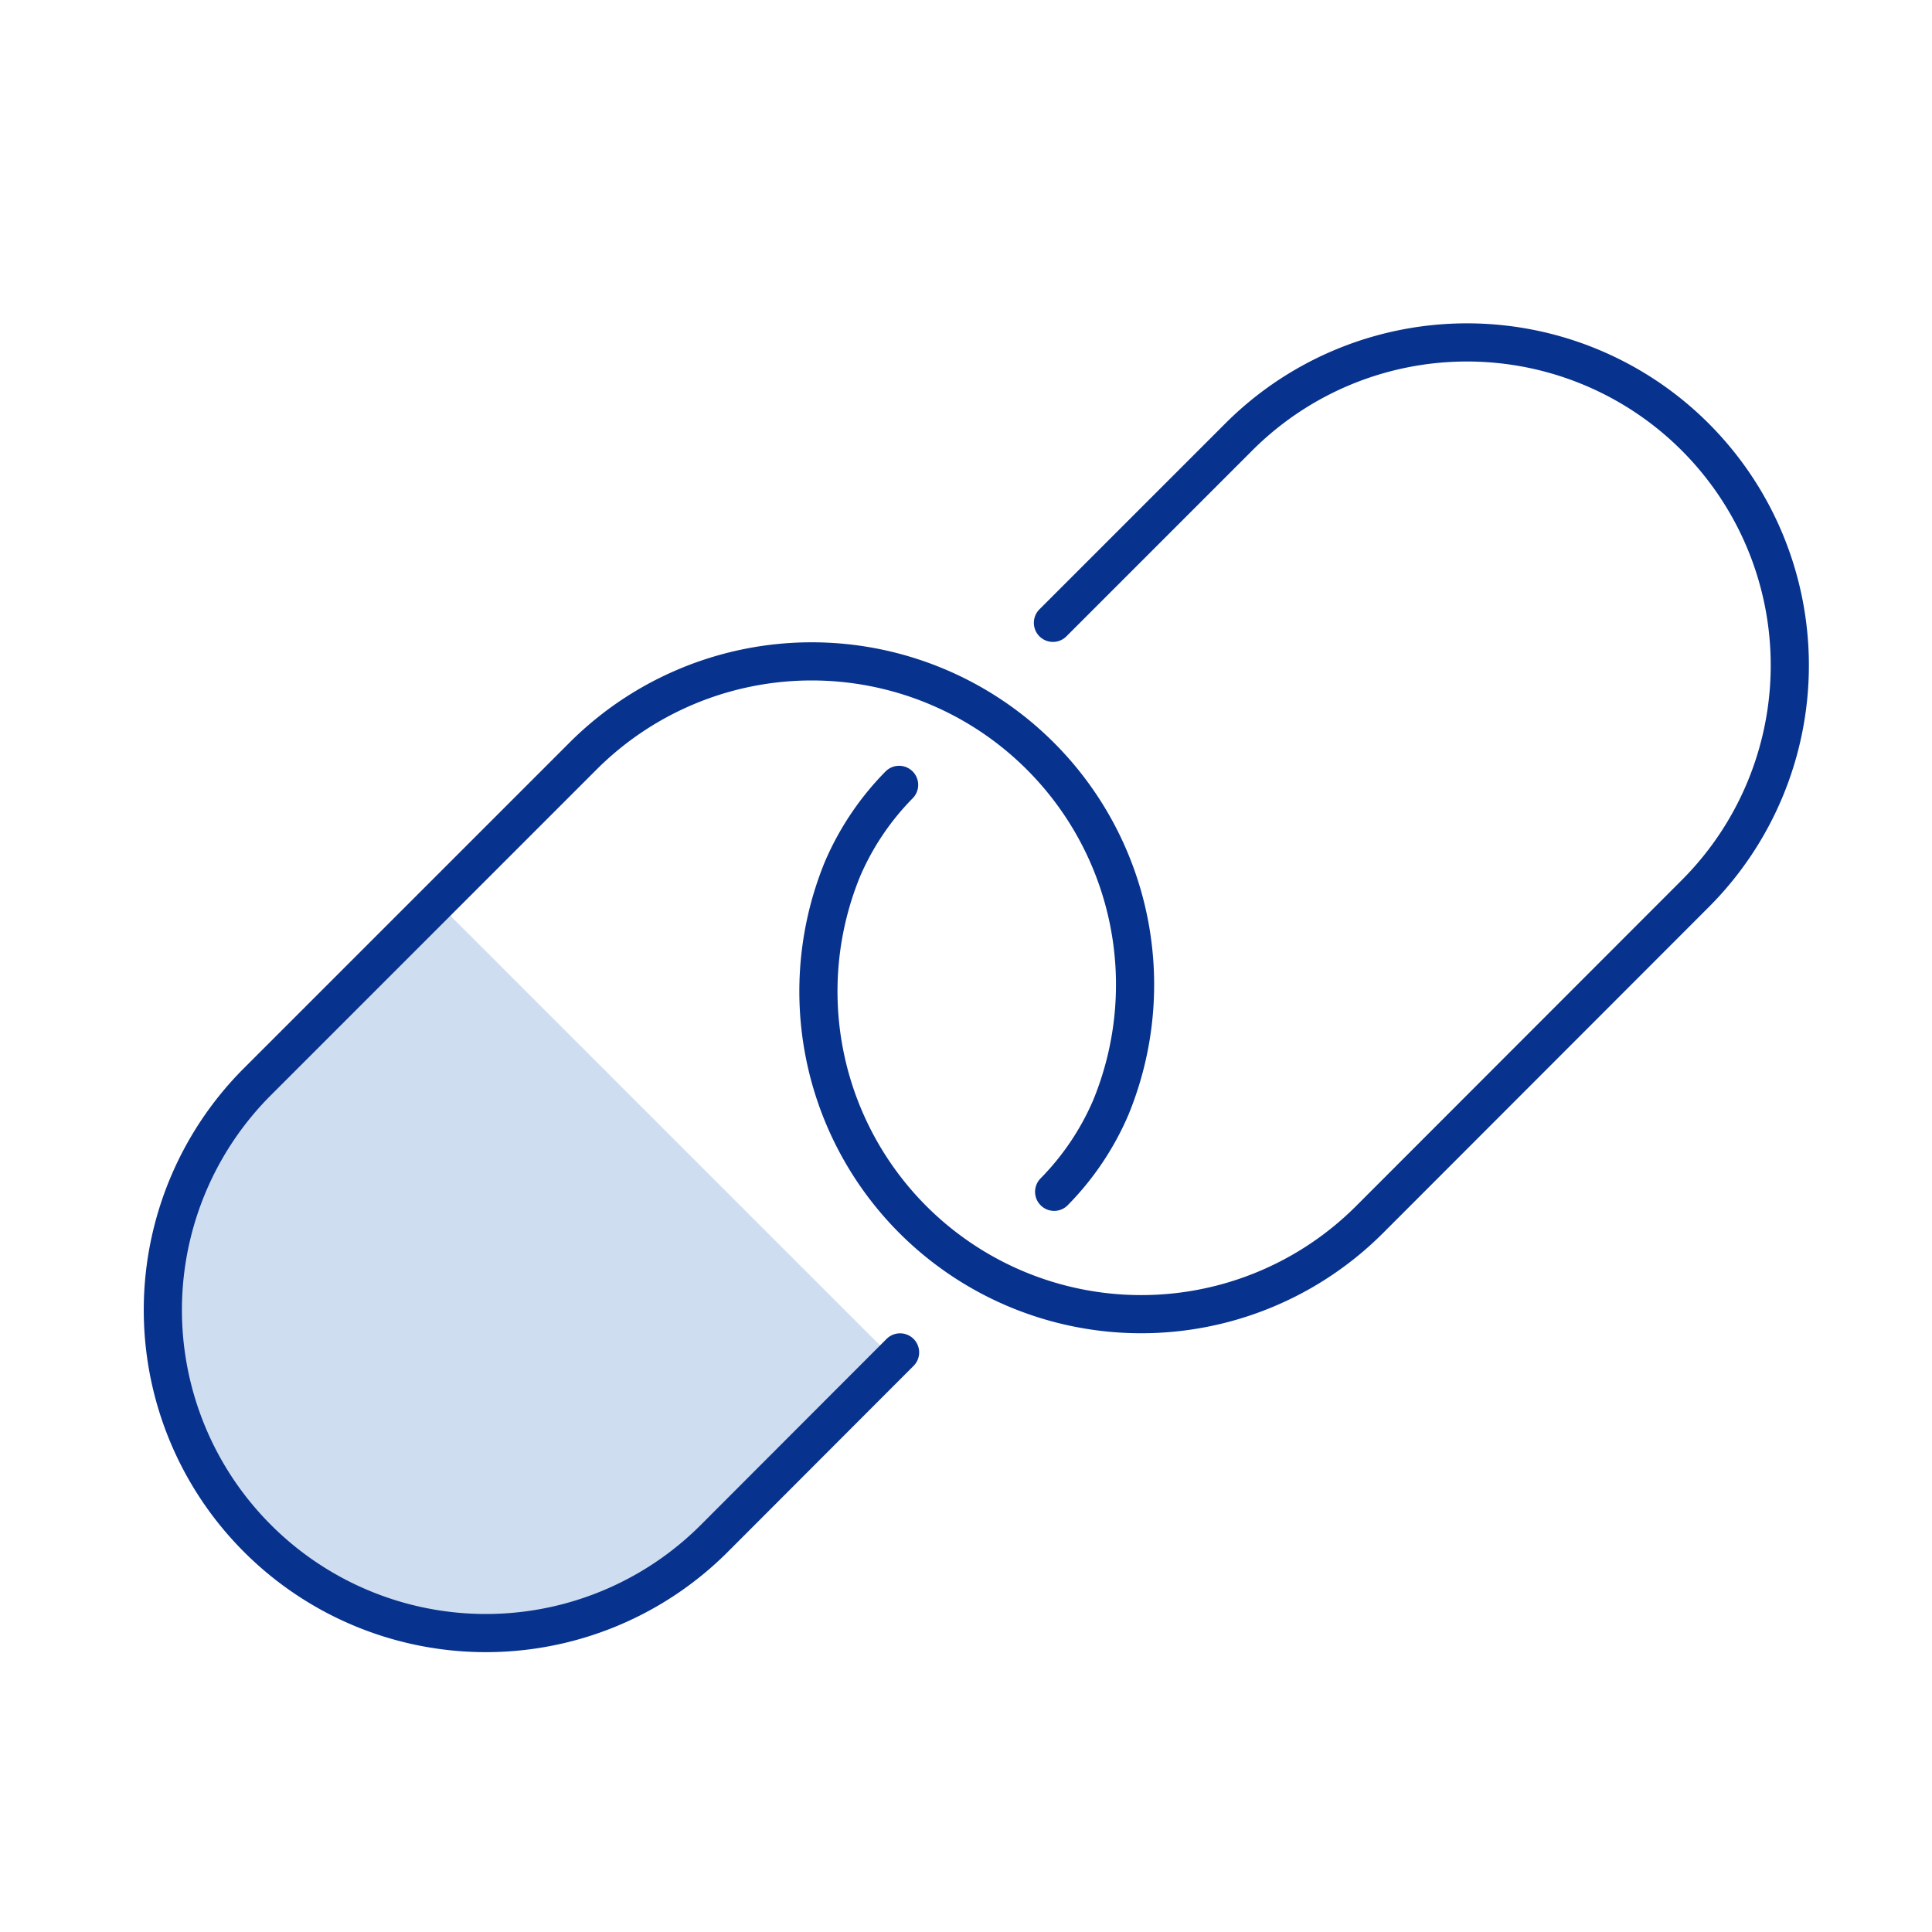 <?xml version="1.0" encoding="UTF-8"?> <svg xmlns="http://www.w3.org/2000/svg" id="レイヤー_6" data-name="レイヤー 6" viewBox="0 0 80 80"><defs><style>.cls-1{fill:#cfddf0;}.cls-2{fill:none;stroke:#07328e;stroke-linecap:round;stroke-linejoin:round;stroke-width:1.58px;}</style></defs><path class="cls-1" d="M18.09,37.36l-7.43,7.43A13.37,13.37,0,1,0,29.58,63.7l7.3-7.3.12-.13Z"></path><path class="cls-2" d="M37.27,56,29.58,63.7a13.37,13.37,0,0,1-18.92,0h0a13.37,13.37,0,0,1,0-18.91L24.15,31.3a13.39,13.39,0,0,1,18.92,0h0A13.38,13.38,0,0,1,46,45.85a11.34,11.34,0,0,1-2.35,3.5h0"></path><path class="cls-2" d="M43.6,25.79l7.69-7.69a13.36,13.36,0,0,1,18.91,0h0A13.37,13.37,0,0,1,70.2,37L56.71,50.5a13.37,13.37,0,0,1-18.91,0h0A13.37,13.37,0,0,1,34.88,36a11.34,11.34,0,0,1,2.35-3.5h0"></path></svg> 